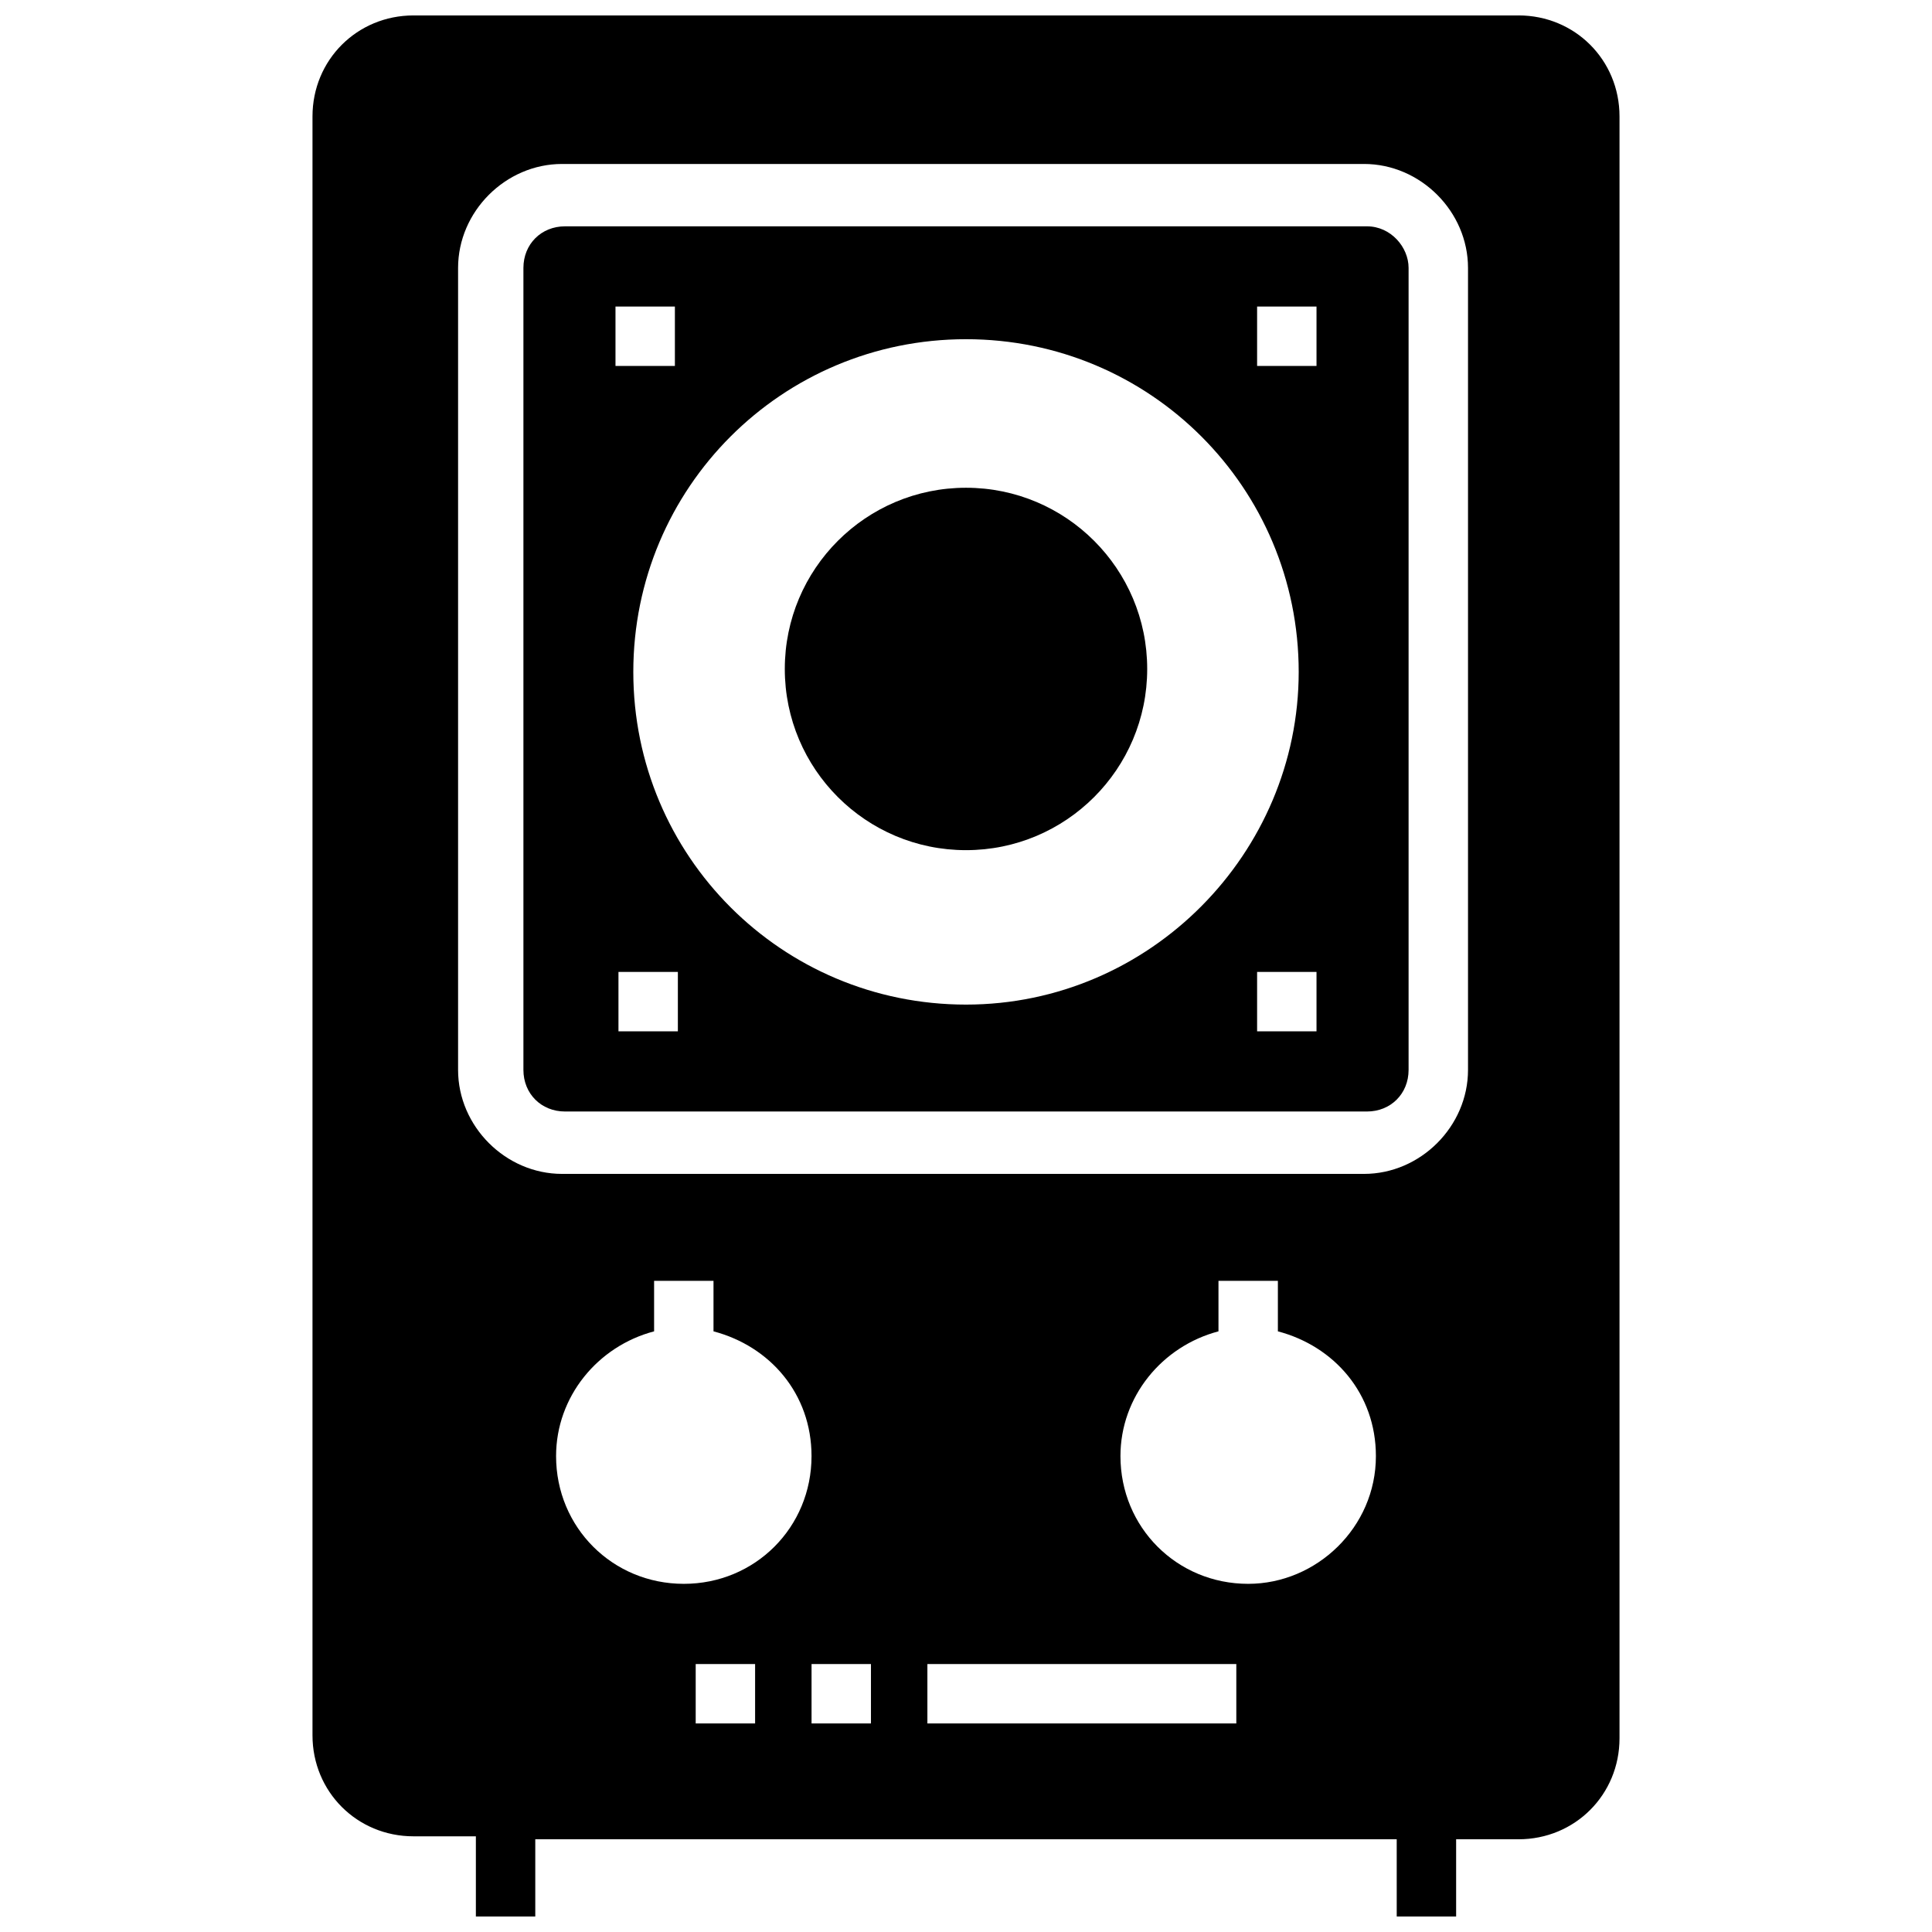 <?xml version="1.0" encoding="UTF-8"?>
<!-- Uploaded to: SVG Repo, www.svgrepo.com, Generator: SVG Repo Mixer Tools -->
<svg width="800px" height="800px" version="1.1" viewBox="144 144 512 512" xmlns="http://www.w3.org/2000/svg">
 <defs>
  <clipPath id="a">
   <path d="m226 148.09h348v503.81h-348z"/>
  </clipPath>
 </defs>
 <path d="m448.02 321.28c0 26.52-21.5 48.02-48.02 48.02-26.523 0-48.02-21.5-48.02-48.02 0-26.52 21.496-48.02 48.02-48.02 26.52 0 48.02 21.5 48.02 48.02"/>
 <path d="m506.27 203.98h-212.54c-6.297 0-11.02 4.723-11.02 11.02v212.54c0 6.297 4.723 11.02 11.02 11.02h212.54c6.297 0 11.02-4.723 11.02-11.02v-212.54c0.004-5.508-4.719-11.02-11.02-11.02zm-199.16 21.254h15.742v15.742h-15.742zm16.531 192.08h-15.742v-15.742h15.742zm76.359-7.086c-48.805 0-88.168-39.359-88.168-88.168 0-48.805 39.359-88.168 88.168-88.168 48.805 0 88.168 39.359 88.168 88.168-0.004 48.023-39.363 88.168-88.168 88.168zm92.887 7.086h-15.742v-15.742h15.742zm0-176.33h-15.742v-15.742h15.742z"/>
 <g clip-path="url(#a)">
  <path d="m546.42 148.09h-292.84c-14.957 0-26.766 11.809-26.766 26.766v429.02c0 14.957 11.809 26.766 26.766 26.766h16.531v21.254h15.742v-20.469h228.29l0.004 20.469h15.742v-20.469h16.531c14.957 0 26.766-11.809 26.766-26.766v-429.81c0-14.957-11.809-26.766-26.766-26.766zm-202.31 452.64h-15.742v-15.742h15.742zm-18.891-36.996c-18.895 0-33.852-14.957-33.852-33.852 0-15.742 11.02-29.125 25.977-33.062v-13.383h15.742v13.383c14.957 3.938 25.977 16.531 25.977 33.062 0.004 18.895-14.953 33.852-33.844 33.852zm49.594 36.996h-15.742v-15.742h15.742zm96.824 0h-81.867v-15.742h81.867zm3.148-36.996c-18.895 0-33.852-14.957-33.852-33.852 0-15.742 11.02-29.125 25.977-33.062v-13.383h15.742v13.383c14.957 3.938 25.977 16.531 25.977 33.062 0.008 18.895-15.738 33.852-33.844 33.852zm58.254-136.19c0 14.957-12.594 27.551-27.551 27.551h-212.54c-14.957 0-27.551-12.594-27.551-27.551v-212.54c0-14.957 12.594-27.551 27.551-27.551h212.54c14.957 0 27.551 12.594 27.551 27.551z"/>
 </g>
</svg>
